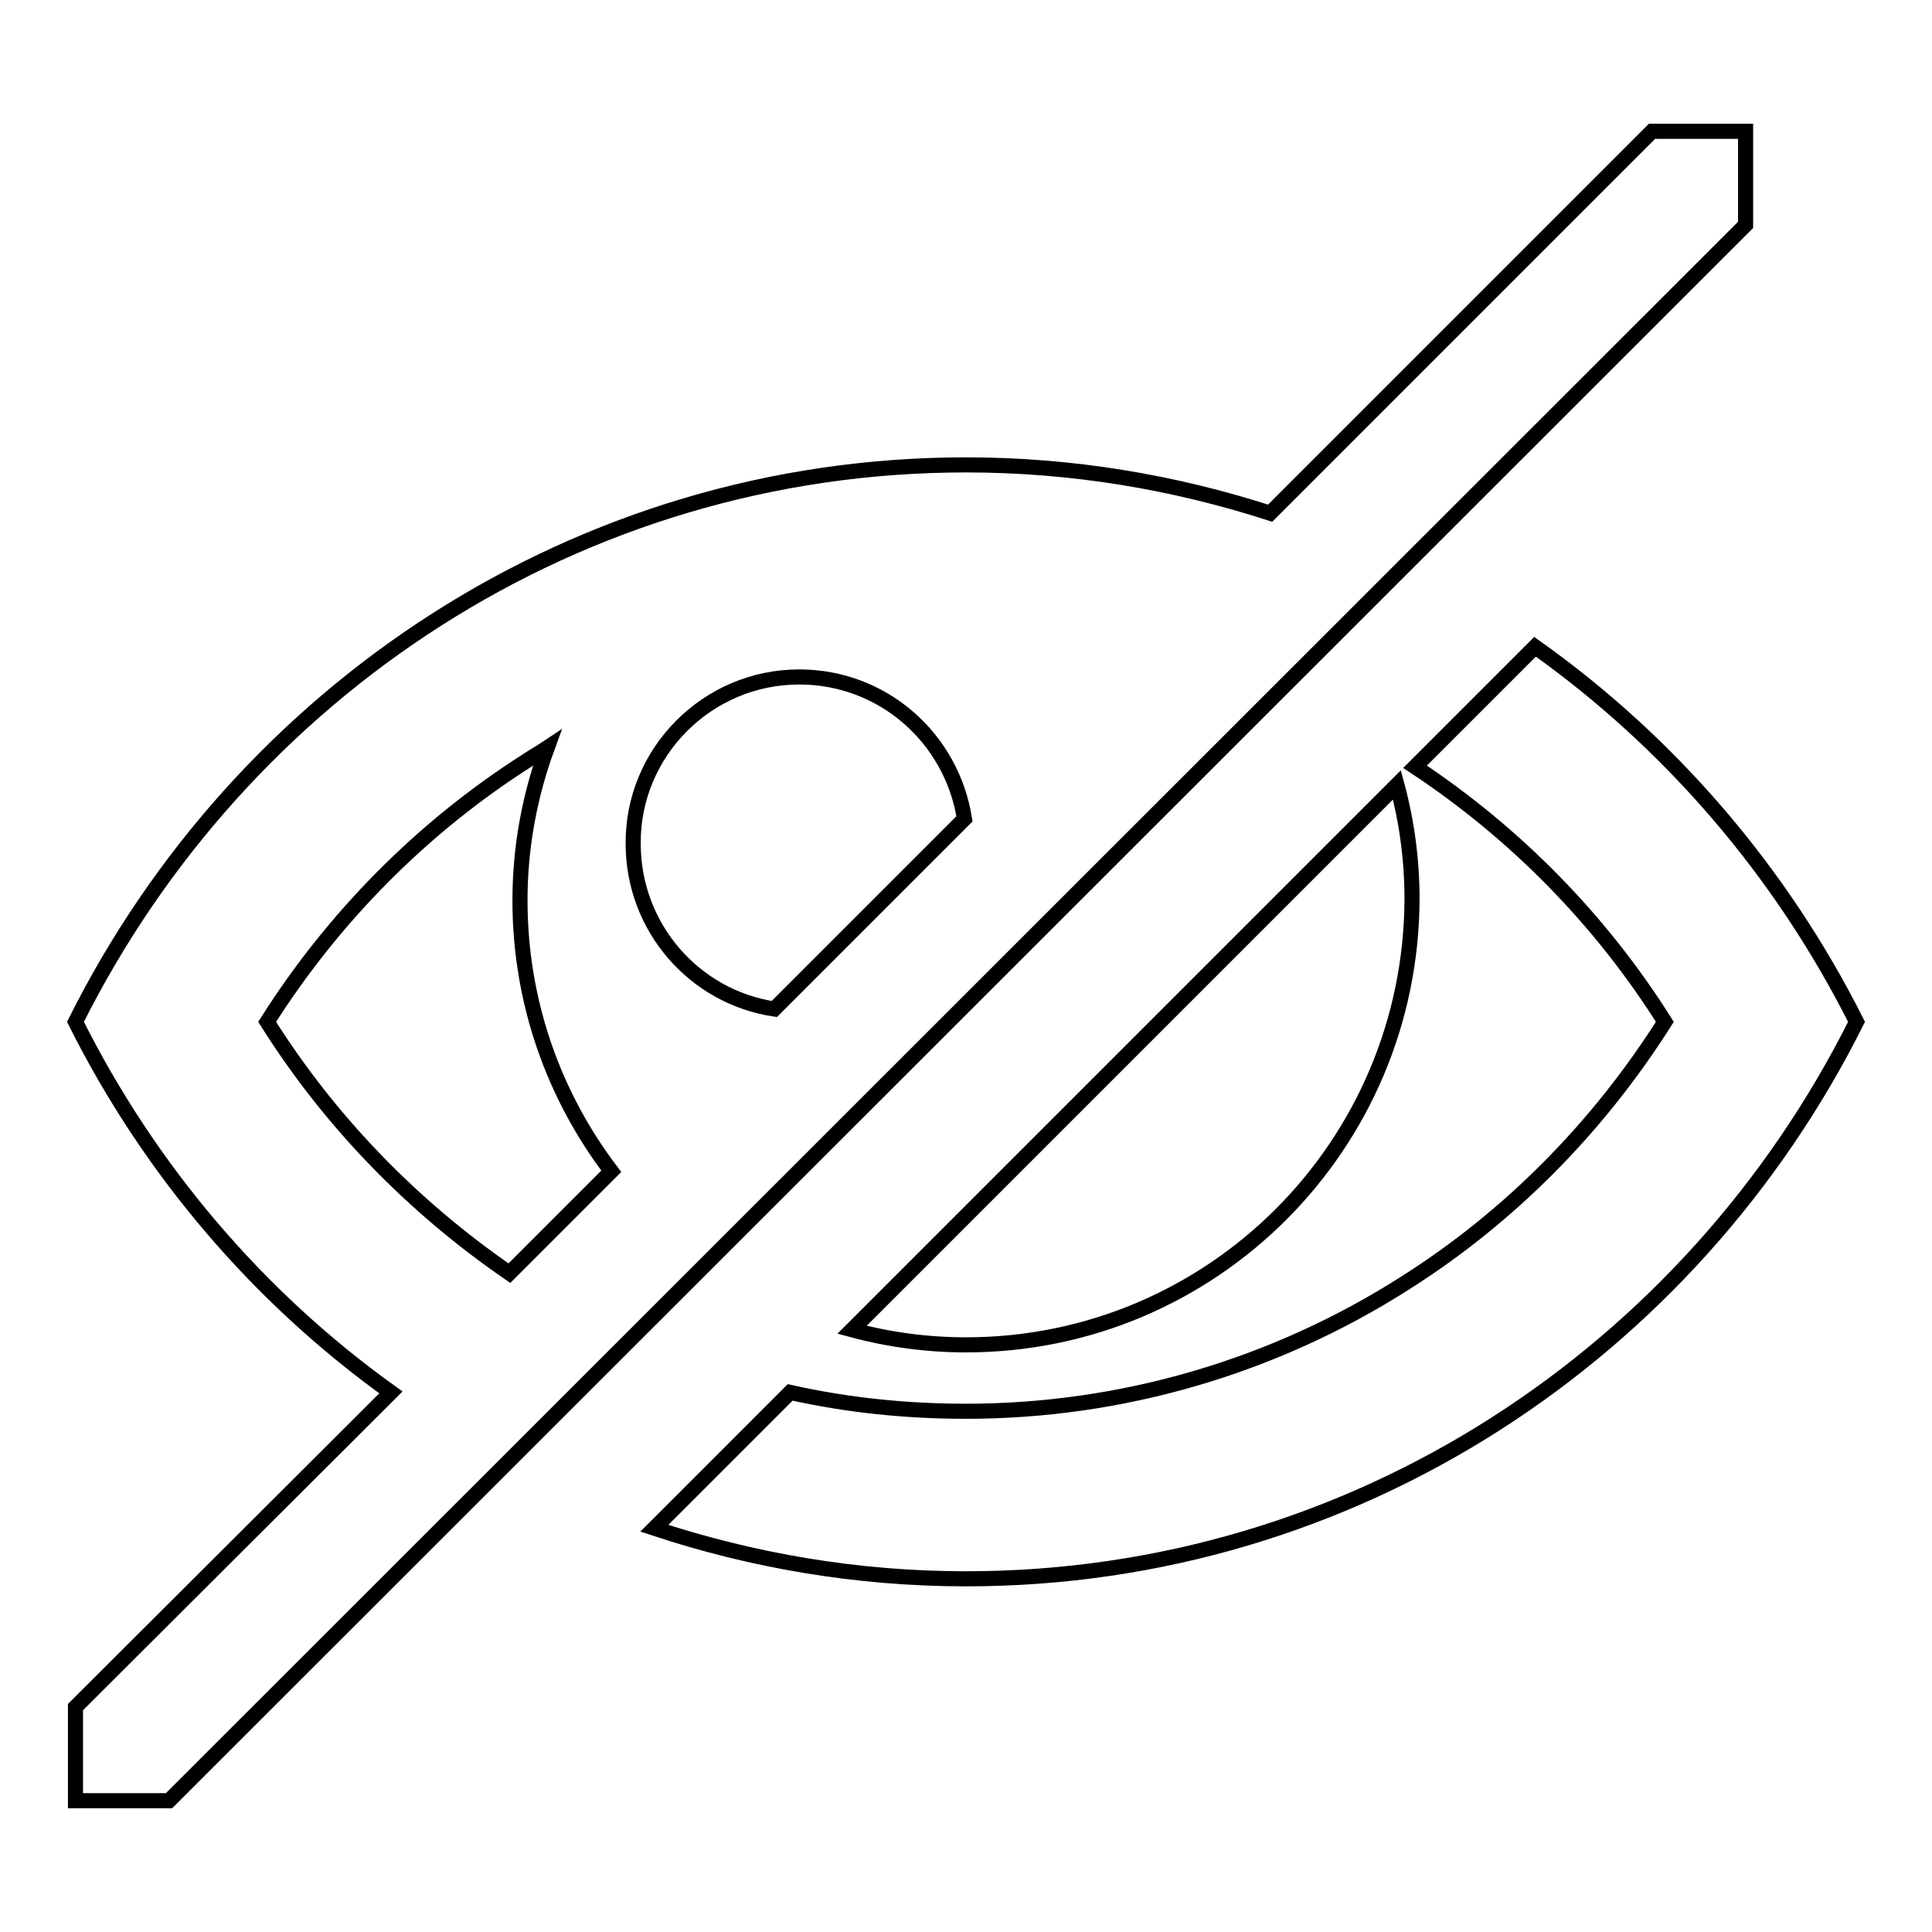 <?xml version="1.0" encoding="utf-8"?>
<!-- Svg Vector Icons : http://www.onlinewebfonts.com/icon -->
<!DOCTYPE svg PUBLIC "-//W3C//DTD SVG 1.1//EN" "http://www.w3.org/Graphics/SVG/1.1/DTD/svg11.dtd">
<svg version="1.1" xmlns="http://www.w3.org/2000/svg" xmlns:xlink="http://www.w3.org/1999/xlink" x="0px" y="0px" viewBox="0 0 256 256" enable-background="new 0 0 256 256" xml:space="preserve">
<g> <path stroke-width="2" fill-opacity="0" stroke="#000000"  d="M203.4,85.7c17.9,12.7,32.6,29.8,42.6,49.7c-21.9,43.8-66.5,73.8-118,73.8c-14.4,0-28.3-2.4-41.3-6.7l18-18 c7.6,1.7,15.4,2.5,23.3,2.5c20.6,0,40.8-5.9,58.2-17c13.9-8.8,25.6-20.7,34.4-34.6c-8.5-13.5-19.8-25-33.1-33.8L203.4,85.7z  M128,178.2c-5.2,0-10.3-0.7-15.1-2l72.2-72.2c1.3,4.8,2,9.9,2,15.1C187,151.8,160.6,178.2,128,178.2z M231.3,17.4h-12.4L168.3,68 c-12.7-4.1-26.2-6.4-40.3-6.4c-51.5,0-96.1,30-118,73.8c9.8,19.6,24.2,36.5,41.8,49.1L10,226.2v12.4h12.4L231.3,29.8V17.4z  M105.9,89.7c11.1,0,20.2,8.1,21.9,18.8l-25.2,25.2c-10.6-1.6-18.7-10.8-18.7-21.9C83.8,99.7,93.7,89.7,105.9,89.7z M35.4,135.4 c8.8-13.9,20.6-25.8,34.4-34.6c0.9-0.6,1.8-1.1,2.7-1.7c-2.3,6.3-3.6,13.1-3.6,20.2c0,13.5,4.5,25.9,12.1,35.9l-13.5,13.5 C54.7,159.9,43.7,148.6,35.4,135.4z"/></g>
</svg>